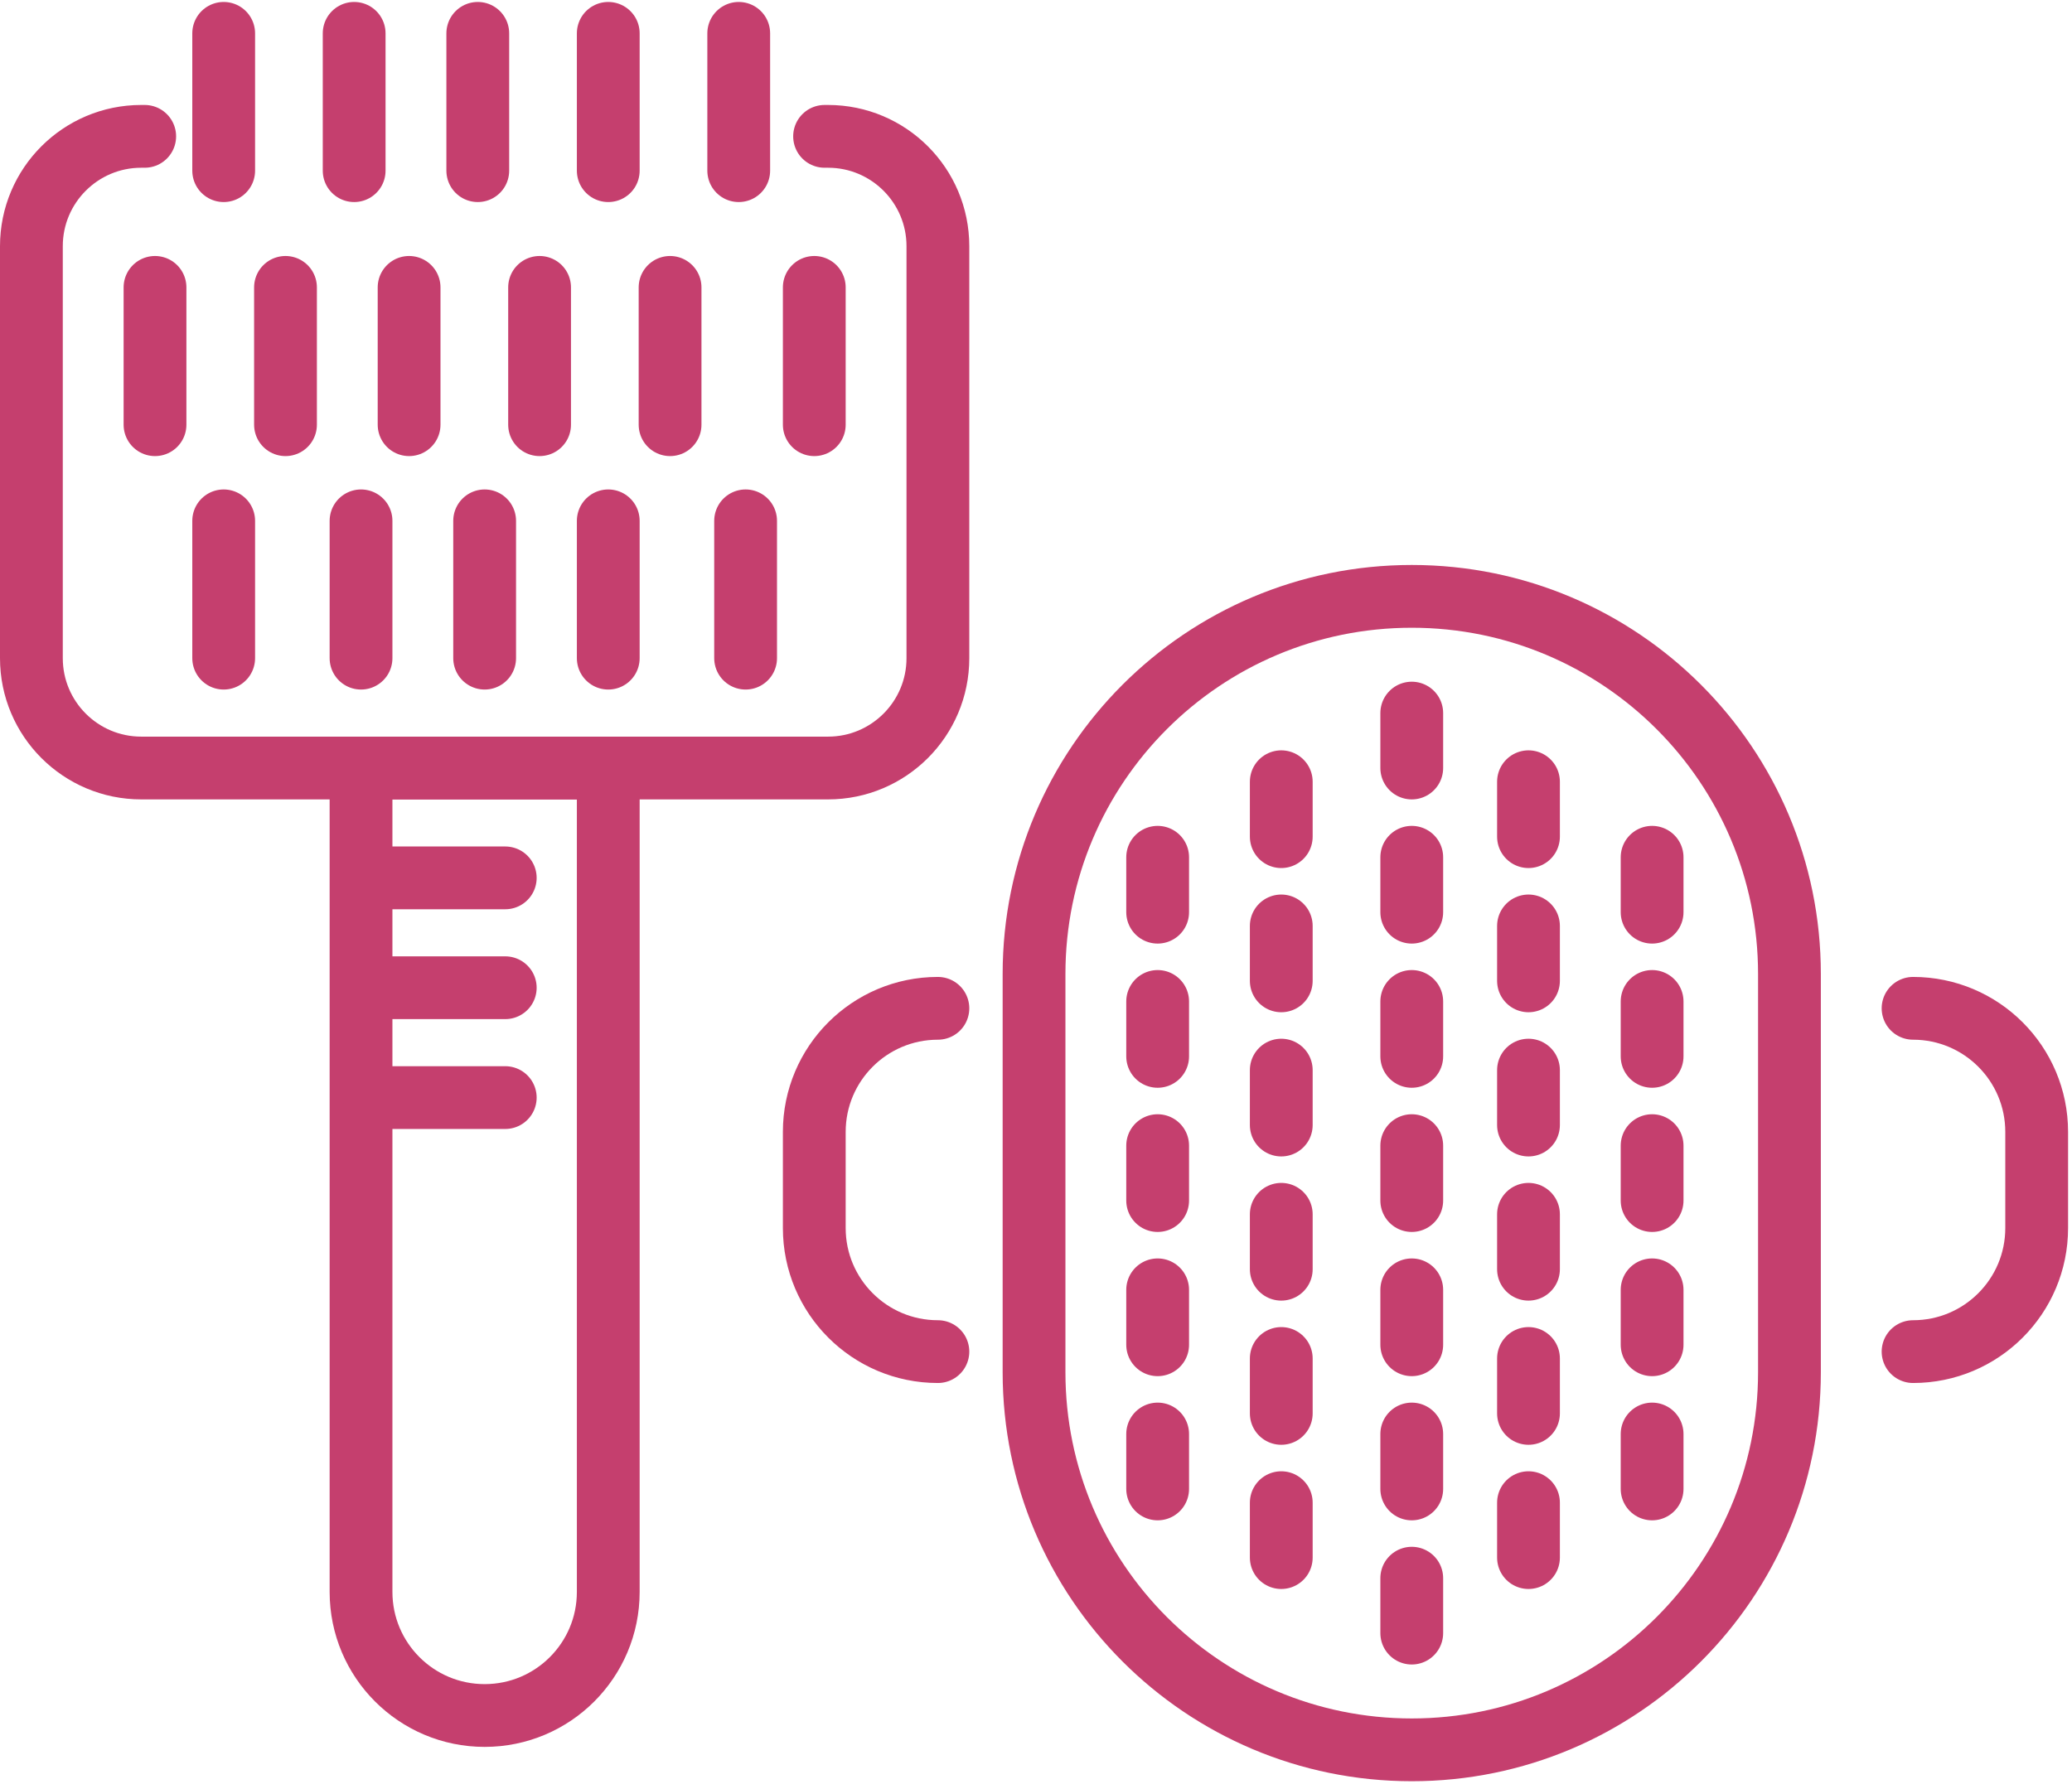 <svg width="132" height="114" viewBox="0 0 132 114" fill="none" xmlns="http://www.w3.org/2000/svg">
<path d="M9.219 8.688H9C5.134 8.688 2 11.822 2 15.688V41.938C2 45.803 5.134 48.938 9 48.938H52.75C56.616 48.938 59.75 45.803 59.75 41.938V15.688C59.75 11.822 56.616 8.688 52.75 8.688H52.531" stroke="#C53F6E" stroke-width="4" stroke-linecap="round"/>
<path d="M23 48.938H38.75V101.437C38.75 105.787 35.224 109.312 30.875 109.312V109.312C26.526 109.312 23 105.787 23 101.437V48.938Z" stroke="#C53F6E" stroke-width="4" stroke-linecap="round"/>
<path d="M30.438 2.125V10.875" stroke="#C53F6E" stroke-width="4" stroke-linecap="round"/>
<path d="M30.875 33.188V41.938" stroke="#C53F6E" stroke-width="4" stroke-linecap="round"/>
<path d="M26.062 18.312V27.062" stroke="#C53F6E" stroke-width="4" stroke-linecap="round"/>
<path d="M38.75 2.125V10.875" stroke="#C53F6E" stroke-width="4" stroke-linecap="round"/>
<path d="M38.75 33.188V41.938" stroke="#C53F6E" stroke-width="4" stroke-linecap="round"/>
<path d="M34.375 18.312V27.062" stroke="#C53F6E" stroke-width="4" stroke-linecap="round"/>
<path d="M14.25 2.125V10.875" stroke="#C53F6E" stroke-width="4" stroke-linecap="round"/>
<path d="M14.25 33.188V41.938" stroke="#C53F6E" stroke-width="4" stroke-linecap="round"/>
<path d="M9.875 18.312V27.062" stroke="#C53F6E" stroke-width="4" stroke-linecap="round"/>
<path d="M47.062 2.125V10.875" stroke="#C53F6E" stroke-width="4" stroke-linecap="round"/>
<path d="M47.5 33.188V41.938" stroke="#C53F6E" stroke-width="4" stroke-linecap="round"/>
<path d="M42.688 18.312V27.062" stroke="#C53F6E" stroke-width="4" stroke-linecap="round"/>
<path d="M51.875 18.312V27.062" stroke="#C53F6E" stroke-width="4" stroke-linecap="round"/>
<path d="M22.562 2.125V10.875" stroke="#C53F6E" stroke-width="4" stroke-linecap="round"/>
<path d="M23 33.188V41.938" stroke="#C53F6E" stroke-width="4" stroke-linecap="round"/>
<path d="M18.188 18.312V27.062" stroke="#C53F6E" stroke-width="4" stroke-linecap="round"/>
<path d="M23.875 55.938H32.188" stroke="#C53F6E" stroke-width="4" stroke-linecap="round"/>
<path d="M23.875 62.938H32.188" stroke="#C53F6E" stroke-width="4" stroke-linecap="round"/>
<path d="M23.875 69.938H32.188" stroke="#C53F6E" stroke-width="4" stroke-linecap="round"/>
<path d="M112 62.062V87.438H116V62.062H112ZM67.875 87.438V62.062H63.875V87.438H67.875ZM89.938 109.5C77.753 109.5 67.875 99.622 67.875 87.438H63.875C63.875 101.831 75.544 113.5 89.938 113.5V109.5ZM112 87.438C112 99.622 102.122 109.5 89.938 109.5V113.5C104.331 113.5 116 101.831 116 87.438H112ZM89.938 40C102.122 40 112 49.878 112 62.062H116C116 47.669 104.331 36 89.938 36V40ZM89.938 36C75.544 36 63.875 47.669 63.875 62.062H67.875C67.875 49.878 77.753 40 89.938 40V36Z" fill="#C53F6E"/>
<path d="M89.938 45.438V48.938" stroke="#C53F6E" stroke-width="4" stroke-linecap="round"/>
<path d="M97.375 49.812V53.312" stroke="#C53F6E" stroke-width="4" stroke-linecap="round"/>
<path d="M89.938 54.625V58.125" stroke="#C53F6E" stroke-width="4" stroke-linecap="round"/>
<path d="M105.25 54.625V58.125" stroke="#C53F6E" stroke-width="4" stroke-linecap="round"/>
<path d="M97.375 59V62.5" stroke="#C53F6E" stroke-width="4" stroke-linecap="round"/>
<path d="M89.938 63.812V67.312" stroke="#C53F6E" stroke-width="4" stroke-linecap="round"/>
<path d="M105.25 63.812V67.312" stroke="#C53F6E" stroke-width="4" stroke-linecap="round"/>
<path d="M97.375 68.188V71.688" stroke="#C53F6E" stroke-width="4" stroke-linecap="round"/>
<path d="M89.938 73V76.5" stroke="#C53F6E" stroke-width="4" stroke-linecap="round"/>
<path d="M105.25 73V76.5" stroke="#C53F6E" stroke-width="4" stroke-linecap="round"/>
<path d="M97.375 77.375V80.875" stroke="#C53F6E" stroke-width="4" stroke-linecap="round"/>
<path d="M89.938 82.188V85.688" stroke="#C53F6E" stroke-width="4" stroke-linecap="round"/>
<path d="M105.25 82.188V85.688" stroke="#C53F6E" stroke-width="4" stroke-linecap="round"/>
<path d="M97.375 86.562V90.062" stroke="#C53F6E" stroke-width="4" stroke-linecap="round"/>
<path d="M89.938 91.375V94.875" stroke="#C53F6E" stroke-width="4" stroke-linecap="round"/>
<path d="M105.25 91.375V94.875" stroke="#C53F6E" stroke-width="4" stroke-linecap="round"/>
<path d="M97.375 95.75V99.25" stroke="#C53F6E" stroke-width="4" stroke-linecap="round"/>
<path d="M81.625 49.812V53.312" stroke="#C53F6E" stroke-width="4" stroke-linecap="round"/>
<path d="M73.75 54.625V58.125" stroke="#C53F6E" stroke-width="4" stroke-linecap="round"/>
<path d="M81.625 59V62.5" stroke="#C53F6E" stroke-width="4" stroke-linecap="round"/>
<path d="M73.75 63.812V67.312" stroke="#C53F6E" stroke-width="4" stroke-linecap="round"/>
<path d="M81.625 68.188V71.688" stroke="#C53F6E" stroke-width="4" stroke-linecap="round"/>
<path d="M73.75 73V76.5" stroke="#C53F6E" stroke-width="4" stroke-linecap="round"/>
<path d="M81.625 77.375V80.875" stroke="#C53F6E" stroke-width="4" stroke-linecap="round"/>
<path d="M73.75 82.188V85.688" stroke="#C53F6E" stroke-width="4" stroke-linecap="round"/>
<path d="M81.625 86.562V90.062" stroke="#C53F6E" stroke-width="4" stroke-linecap="round"/>
<path d="M73.75 91.375V94.875" stroke="#C53F6E" stroke-width="4" stroke-linecap="round"/>
<path d="M81.625 95.75V99.25" stroke="#C53F6E" stroke-width="4" stroke-linecap="round"/>
<path d="M89.938 100.562V104.062" stroke="#C53F6E" stroke-width="4" stroke-linecap="round"/>
<path d="M59.75 64.25V64.25C55.401 64.25 51.875 67.776 51.875 72.125V78.25C51.875 82.599 55.401 86.125 59.75 86.125V86.125" stroke="#C53F6E" stroke-width="4" stroke-linecap="round"/>
<path d="M121.875 64.25V64.25C126.224 64.25 129.75 67.776 129.75 72.125V78.25C129.75 82.599 126.224 86.125 121.875 86.125V86.125" stroke="#C53F6E" stroke-width="4" stroke-linecap="round"/>
</svg>
